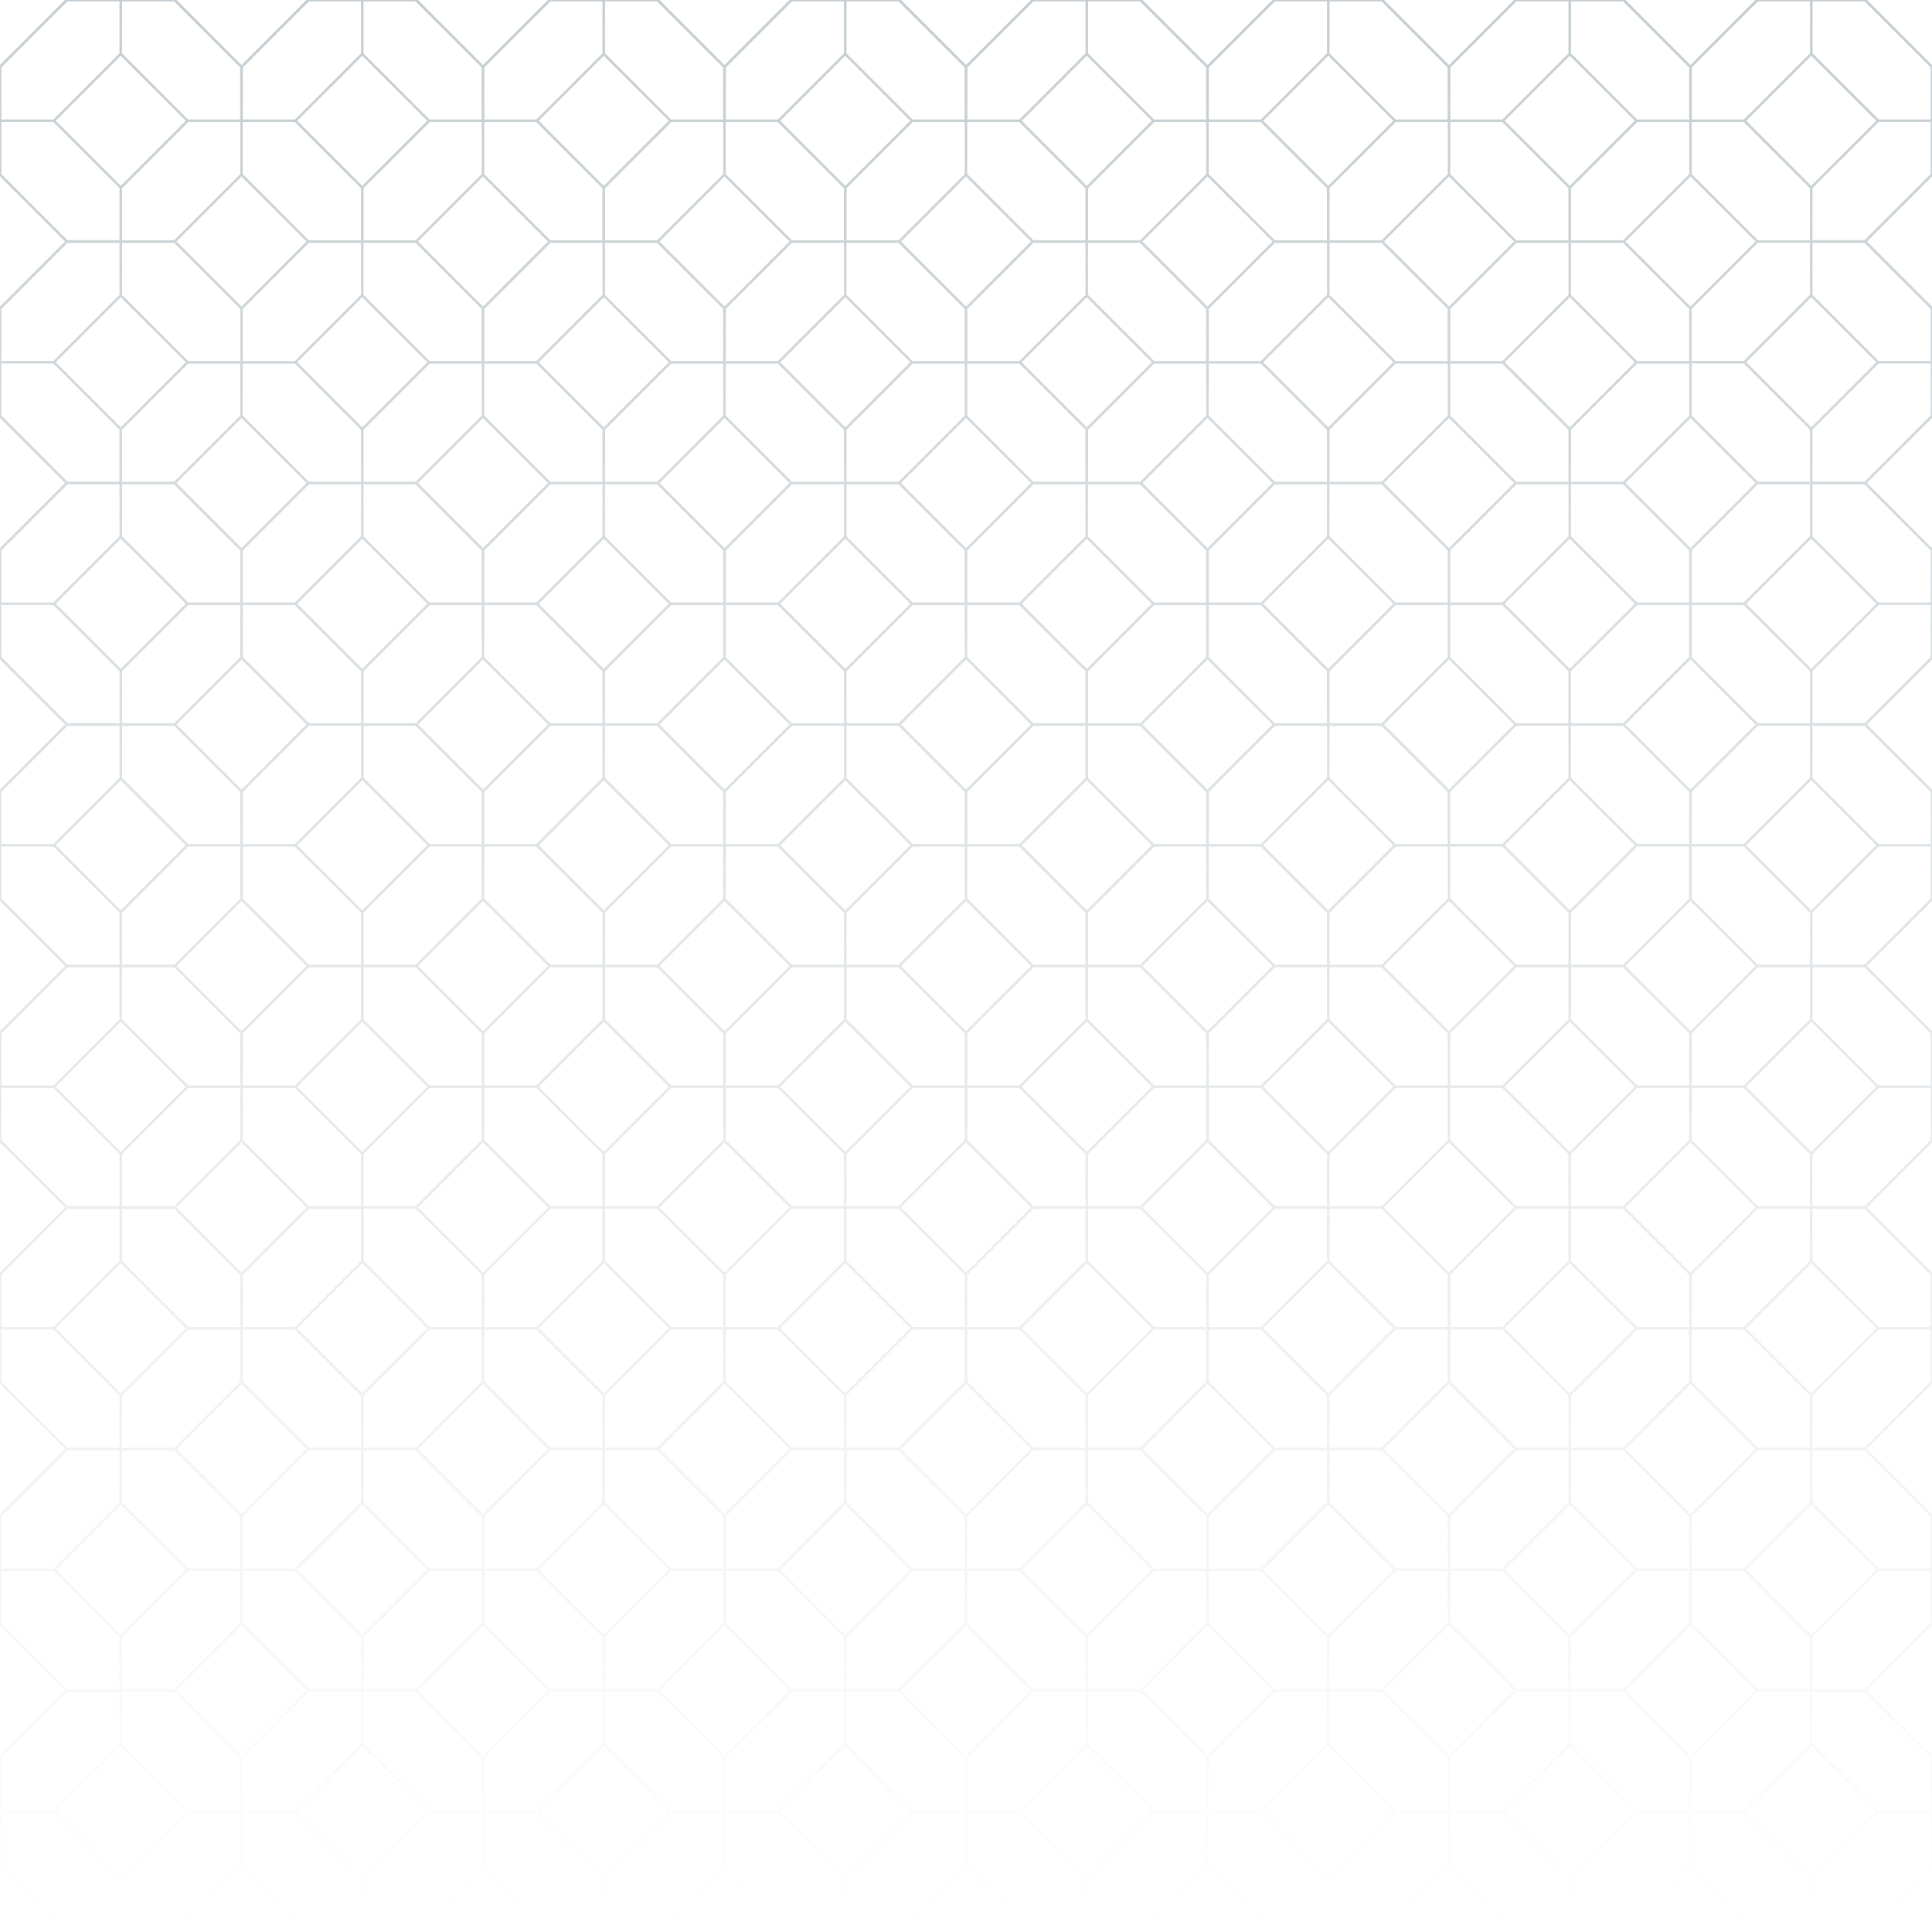<?xml version="1.0" encoding="UTF-8"?>
<svg xmlns="http://www.w3.org/2000/svg" width="720" height="720" viewBox="0 0 720 720" fill="none">
  <g opacity="0.4" clip-path="url(#clip0_1466_12)">
    <path d="M65.772 0L90 24.227L114.228 0H155.772L180 24.227L204.228 0H245.772L270 24.227L294.228 0H335.772L360 24.227L384.229 0H425.772L450 24.227L474.229 0H515.772L540 24.227L564.229 0H605.772L630 24.227L654.229 0H695.772L720 24.227V65.772L695.772 90L720 114.228V155.772L695.772 180L720 204.228V245.772L695.772 270L720 294.228V335.772L695.772 360L720 384.229V425.772L695.772 450L720 474.229V515.772L695.772 540L720 564.229V605.772L695.772 630L720 654.229V695.772L695.772 720H654.229L630 695.772L605.772 720H564.229L540 695.772L515.772 720H474.229L450 695.772L425.772 720H384.229L360 695.772L335.772 720H294.228L270 695.772L245.772 720H204.228L180 695.772L155.772 720H114.228L90 695.772L65.772 720H24.227L0 695.772V654.229L24.227 630L0 605.772V564.229L24.227 540L0 515.772V474.229L24.227 450L0 425.772V384.229L24.227 360L0 335.772V294.228L24.227 270L0 245.772V204.228L24.227 180L0 155.772V114.228L24.227 90L0 65.772V24.227L24.227 0H65.772ZM0.504 675.468V694.872L25.128 719.496H44.532V700.092L19.908 675.468H0.504ZM70.092 675.468L45.468 700.092V719.496H64.872L89.496 694.872V675.468H70.092ZM90.504 675.468V694.872L115.128 719.496H134.532V700.092L109.908 675.468H90.504ZM160.092 675.468L135.468 700.092V719.496H154.872L179.496 694.872V675.468H160.092ZM180.504 675.468V694.872L205.128 719.496H224.532V700.092L199.908 675.468H180.504ZM250.092 675.468L225.468 700.092V719.496H244.872L269.496 694.872V675.468H250.092ZM270.504 675.468V694.872L295.128 719.496H314.532V700.092L289.908 675.468H270.504ZM340.092 675.468L315.468 700.092V719.496H334.872L359.496 694.872V675.468H340.092ZM360.504 675.468V694.872L385.128 719.496H404.532V700.092L379.908 675.468H360.504ZM430.092 675.468L405.468 700.092V719.496H424.872L449.496 694.872V675.468H430.092ZM450.504 675.468V694.872L475.128 719.496H494.532V700.092L469.908 675.468H450.504ZM520.092 675.468L495.468 700.092V719.496H514.872L539.496 694.872V675.468H520.092ZM540.504 675.468V694.872L565.128 719.496H584.532V700.092L559.908 675.468H540.504ZM610.092 675.468L585.468 700.092V719.496H604.872L629.496 694.872V675.468H610.092ZM630.504 675.468V694.872L655.128 719.496H674.532V700.092L649.908 675.468H630.504ZM700.092 675.468L675.468 700.092V719.496H694.872L719.496 694.872V675.468H700.092ZM20.773 675L45 699.229L69.228 675L45 650.772L20.773 675ZM110.772 675L135 699.229L159.228 675L135 650.772L110.772 675ZM200.772 675L225 699.229L249.228 675L225 650.772L200.772 675ZM290.772 675L315 699.229L339.228 675L315 650.772L290.772 675ZM380.772 675L405 699.229L429.229 675L405 650.772L380.772 675ZM470.772 675L495 699.229L519.229 675L495 650.772L470.772 675ZM560.772 675L585 699.229L609.229 675L585 650.772L560.772 675ZM650.772 675L675 699.229L699.229 675L675 650.772L650.772 675ZM25.128 630.504L0.504 655.128V674.532H19.908L44.532 649.908V630.504H25.128ZM675.468 630.504V649.908L700.092 674.532H719.496V655.128L694.872 630.504H675.468ZM45.504 630.468V649.872L70.128 674.496H89.532V655.092L64.908 630.468H45.504ZM115.092 630.468L90.468 655.092V674.496H109.872L134.496 649.872V630.468H115.092ZM135.504 630.468V649.872L160.128 674.496H179.532V655.092L154.908 630.468H135.504ZM205.092 630.468L180.468 655.092V674.496H199.872L224.496 649.872V630.468H205.092ZM225.504 630.468V649.872L250.128 674.496H269.532V655.092L244.908 630.468H225.504ZM295.092 630.468L270.468 655.092V674.496H289.872L314.496 649.872V630.468H295.092ZM315.504 630.468V649.872L340.128 674.496H359.532V655.092L334.908 630.468H315.504ZM385.092 630.468L360.468 655.092V674.496H379.872L404.496 649.872V630.468H385.092ZM405.504 630.468V649.872L430.128 674.496H449.532V655.092L424.908 630.468H405.504ZM475.092 630.468L450.468 655.092V674.496H469.872L494.496 649.872V630.468H475.092ZM495.504 630.468V649.872L520.128 674.496H539.532V655.092L514.908 630.468H495.504ZM565.092 630.468L540.468 655.092V674.496H559.872L584.496 649.872V630.468H565.092ZM585.504 630.468V649.872L610.128 674.496H629.532V655.092L604.908 630.468H585.504ZM655.092 630.468L630.468 655.092V674.496H649.872L674.496 649.872V630.468H655.092ZM65.772 630L90 654.229L114.228 630L90 605.772L65.772 630ZM155.772 630L180 654.229L204.228 630L180 605.772L155.772 630ZM245.772 630L270 654.229L294.228 630L270 605.772L245.772 630ZM335.772 630L360 654.229L384.229 630L360 605.772L335.772 630ZM425.772 630L450 654.229L474.229 630L450 605.772L425.772 630ZM515.772 630L540 654.229L564.229 630L540 605.772L515.772 630ZM605.772 630L630 654.229L654.229 630L630 605.772L605.772 630ZM0.504 585.468V604.872L25.128 629.496H44.532V610.092L19.908 585.468H0.504ZM70.092 585.468L45.468 610.092V629.496H64.872L89.496 604.872V585.468H70.092ZM90.504 585.468V604.872L115.128 629.496H134.532V610.092L109.908 585.468H90.504ZM160.092 585.468L135.468 610.092V629.496H154.872L179.496 604.872V585.468H160.092ZM180.504 585.468V604.872L205.128 629.496H224.532V610.092L199.908 585.468H180.504ZM250.092 585.468L225.468 610.092V629.496H244.872L269.496 604.872V585.468H250.092ZM270.504 585.468V604.872L295.128 629.496H314.532V610.092L289.908 585.468H270.504ZM340.092 585.468L315.468 610.092V629.496H334.872L359.496 604.872V585.468H340.092ZM360.504 585.468V604.872L385.128 629.496H404.532V610.092L379.908 585.468H360.504ZM430.092 585.468L405.468 610.092V629.496H424.872L449.496 604.872V585.468H430.092ZM450.504 585.468V604.872L475.128 629.496H494.532V610.092L469.908 585.468H450.504ZM520.092 585.468L495.468 610.092V629.496H514.872L539.496 604.872V585.468H520.092ZM540.504 585.468V604.872L565.128 629.496H584.532V610.092L559.908 585.468H540.504ZM610.092 585.468L585.468 610.092V629.496H604.872L629.496 604.872V585.468H610.092ZM630.468 585.468V604.872L655.092 629.496H674.496V610.092L649.872 585.468H630.468ZM700.092 585.468L675.468 610.092V629.496H694.872L719.496 604.872V585.468H700.092ZM20.773 585L45 609.229L69.228 585L45 560.772L20.773 585ZM110.772 585L135 609.229L159.228 585L135 560.772L110.772 585ZM200.772 585L225 609.229L249.228 585L225 560.772L200.772 585ZM290.772 585L315 609.229L339.228 585L315 560.772L290.772 585ZM380.772 585L405 609.229L429.229 585L405 560.772L380.772 585ZM470.772 585L495 609.229L519.229 585L495 560.772L470.772 585ZM560.772 585L585 609.229L609.229 585L585 560.772L560.772 585ZM650.772 585L675 609.229L699.229 585L675 560.772L650.772 585ZM25.128 540.504L0.504 565.128V584.532H19.908L44.532 559.908V540.504H25.128ZM45.504 540.504V559.908L70.128 584.532H89.532V565.128L64.908 540.504H45.504ZM675.468 540.504V559.908L700.092 584.532H719.496V565.128L694.872 540.504H675.468ZM115.092 540.468L90.468 565.092V584.496H109.872L134.496 559.872V540.468H115.092ZM135.504 540.468V559.872L160.128 584.496H179.532V565.092L154.908 540.468H135.504ZM205.092 540.468L180.468 565.092V584.496H199.872L224.496 559.872V540.468H205.092ZM225.504 540.468V559.872L250.128 584.496H269.532V565.092L244.908 540.468H225.504ZM295.092 540.468L270.468 565.092V584.496H289.872L314.496 559.872V540.468H295.092ZM315.504 540.468V559.872L340.128 584.496H359.532V565.092L334.908 540.468H315.504ZM385.092 540.468L360.468 565.092V584.496H379.872L404.496 559.872V540.468H385.092ZM405.504 540.468V559.872L430.128 584.496H449.532V565.092L424.908 540.468H405.504ZM475.092 540.468L450.468 565.092V584.496H469.872L494.496 559.872V540.468H475.092ZM495.504 540.468V559.872L520.128 584.496H539.532V565.092L514.908 540.468H495.504ZM565.092 540.468L540.468 565.092V584.496H559.872L584.496 559.872V540.468H565.092ZM585.504 540.468V559.872L610.128 584.496H629.532V565.092L604.908 540.468H585.504ZM655.092 540.468L630.468 565.092V584.496H649.872L674.496 559.872V540.468H655.092ZM65.772 540L90 564.229L114.228 540L90 515.772L65.772 540ZM155.772 540L180 564.229L204.228 540L180 515.772L155.772 540ZM245.772 540L270 564.229L294.228 540L270 515.772L245.772 540ZM335.772 540L360 564.229L384.229 540L360 515.772L335.772 540ZM425.772 540L450 564.229L474.229 540L450 515.772L425.772 540ZM515.772 540L540 564.229L564.229 540L540 515.772L515.772 540ZM605.772 540L630 564.229L654.229 540L630 515.772L605.772 540ZM70.128 495.504L45.504 520.128V539.532H64.908L89.532 514.908V495.504H70.128ZM0.504 495.468V514.872L25.128 539.496H44.532V520.092L19.908 495.468H0.504ZM90.504 495.468V514.872L115.128 539.496H134.532V520.092L109.908 495.468H90.504ZM160.092 495.468L135.468 520.092V539.496H154.872L179.496 514.872V495.468H160.092ZM180.504 495.468V514.872L205.128 539.496H224.532V520.092L199.908 495.468H180.504ZM250.092 495.468L225.468 520.092V539.496H244.872L269.496 514.872V495.468H250.092ZM270.504 495.468V514.872L295.128 539.496H314.532V520.092L289.908 495.468H270.504ZM340.092 495.468L315.468 520.092V539.496H334.872L359.496 514.872V495.468H340.092ZM360.504 495.468V514.872L385.128 539.496H404.532V520.092L379.908 495.468H360.504ZM430.092 495.468L405.468 520.092V539.496H424.872L449.496 514.872V495.468H430.092ZM450.504 495.468V514.872L475.128 539.496H494.532V520.092L469.908 495.468H450.504ZM520.092 495.468L495.468 520.092V539.496H514.872L539.496 514.872V495.468H520.092ZM540.504 495.468V514.872L565.128 539.496H584.532V520.092L559.908 495.468H540.504ZM610.092 495.468L585.468 520.092V539.496H604.872L629.496 514.872V495.468H610.092ZM630.468 495.468V514.872L655.092 539.496H674.496V520.092L649.872 495.468H630.468ZM700.092 495.468L675.468 520.092V539.496H694.872L719.496 514.872V495.468H700.092ZM20.773 495L45 519.229L69.228 495L45 470.772L20.773 495ZM110.772 495L135 519.229L159.228 495L135 470.772L110.772 495ZM200.772 495L225 519.229L249.228 495L225 470.772L200.772 495ZM290.772 495L315 519.229L339.228 495L315 470.772L290.772 495ZM380.772 495L405 519.229L429.229 495L405 470.772L380.772 495ZM470.772 495L495 519.229L519.229 495L495 470.772L470.772 495ZM560.772 495L585 519.229L609.229 495L585 470.772L560.772 495ZM650.772 495L675 519.229L699.229 495L675 470.772L650.772 495ZM25.128 450.504L0.504 475.128V494.532H19.908L44.532 469.908V450.504H25.128ZM45.504 450.504V469.908L70.128 494.532H89.532V475.128L64.908 450.504H45.504ZM115.128 450.504L90.504 475.128V494.532H109.908L134.532 469.908V450.504H115.128ZM675.468 450.504V469.908L700.092 494.532H719.496V475.128L694.872 450.504H675.468ZM135.504 450.468V469.872L160.128 494.496H179.532V475.092L154.908 450.468H135.504ZM205.092 450.468L180.468 475.092V494.496H199.872L224.496 469.872V450.468H205.092ZM225.504 450.468V469.872L250.128 494.496H269.532V475.092L244.908 450.468H225.504ZM295.092 450.468L270.468 475.092V494.496H289.872L314.496 469.872V450.468H295.092ZM315.504 450.468V469.872L340.128 494.496H359.532V475.092L334.908 450.468H315.504ZM385.092 450.468L360.468 475.092V494.496H379.872L404.496 469.872V450.468H385.092ZM405.504 450.468V469.872L430.128 494.496H449.532V475.092L424.908 450.468H405.504ZM475.092 450.468L450.468 475.092V494.496H469.872L494.496 469.872V450.468H475.092ZM495.504 450.468V469.872L520.128 494.496H539.532V475.092L514.908 450.468H495.504ZM565.092 450.468L540.468 475.092V494.496H559.872L584.496 469.872V450.468H565.092ZM585.468 450.468V469.872L610.092 494.496H629.496V475.092L604.872 450.468H585.468ZM655.092 450.468L630.468 475.092V494.496H649.872L674.496 469.872V450.468H655.092ZM65.772 450L90 474.229L114.228 450L90 425.772L65.772 450ZM155.772 450L180 474.229L204.228 450L180 425.772L155.772 450ZM245.772 450L270 474.229L294.228 450L270 425.772L245.772 450ZM335.772 450L360 474.229L384.229 450L360 425.772L335.772 450ZM425.772 450L450 474.229L474.229 450L450 425.772L425.772 450ZM515.772 450L540 474.229L564.229 450L540 425.772L515.772 450ZM605.772 450L630 474.229L654.229 450L630 425.772L605.772 450ZM70.128 405.504L45.504 430.128V449.532H64.908L89.532 424.908V405.504H70.128ZM90.504 405.504V424.908L115.128 449.532H134.532V430.128L109.908 405.504H90.504ZM0.504 405.468V424.872L25.128 449.496H44.532V430.092L19.908 405.468H0.504ZM160.092 405.468L135.468 430.092V449.496H154.872L179.496 424.872V405.468H160.092ZM180.504 405.468V424.872L205.128 449.496H224.532V430.092L199.908 405.468H180.504ZM250.092 405.468L225.468 430.092V449.496H244.872L269.496 424.872V405.468H250.092ZM270.504 405.468V424.872L295.128 449.496H314.532V430.092L289.908 405.468H270.504ZM340.092 405.468L315.468 430.092V449.496H334.872L359.496 424.872V405.468H340.092ZM360.504 405.468V424.872L385.128 449.496H404.532V430.092L379.908 405.468H360.504ZM430.092 405.468L405.468 430.092V449.496H424.872L449.496 424.872V405.468H430.092ZM450.504 405.468V424.872L475.128 449.496H494.532V430.092L469.908 405.468H450.504ZM520.092 405.468L495.468 430.092V449.496H514.872L539.496 424.872V405.468H520.092ZM540.468 405.468V424.872L565.092 449.496H584.496V430.092L559.872 405.468H540.468ZM610.092 405.468L585.468 430.092V449.496H604.872L629.496 424.872V405.468H610.092ZM630.468 405.468V424.872L655.092 449.496H674.496V430.092L649.872 405.468H630.468ZM700.092 405.468L675.468 430.092V449.496H694.872L719.496 424.872V405.468H700.092ZM20.773 405L45 429.229L69.228 405L45 380.772L20.773 405ZM110.772 405L135 429.229L159.228 405L135 380.772L110.772 405ZM200.772 405L225 429.229L249.228 405L225 380.772L200.772 405ZM290.772 405L315 429.229L339.228 405L315 380.772L290.772 405ZM380.772 405L405 429.229L429.229 405L405 380.772L380.772 405ZM470.772 405L495 429.229L519.229 405L495 380.772L470.772 405ZM560.772 405L585 429.229L609.229 405L585 380.772L560.772 405ZM650.772 405L675 429.229L699.229 405L675 380.772L650.772 405ZM25.128 360.504L0.504 385.128V404.532H19.908L44.532 379.908V360.504H25.128ZM45.504 360.504V379.908L70.128 404.532H89.532V385.128L64.908 360.504H45.504ZM115.128 360.504L90.504 385.128V404.532H109.908L134.532 379.908V360.504H115.128ZM135.504 360.504V379.908L160.128 404.532H179.532V385.128L154.908 360.504H135.504ZM675.468 360.504V379.908L700.092 404.532H719.496V385.128L694.872 360.504H675.468ZM205.092 360.468L180.468 385.092V404.496H199.872L224.496 379.872V360.468H205.092ZM225.504 360.468V379.872L250.128 404.496H269.532V385.092L244.908 360.468H225.504ZM295.092 360.468L270.468 385.092V404.496H289.872L314.496 379.872V360.468H295.092ZM315.504 360.468V379.872L340.128 404.496H359.532V385.092L334.908 360.468H315.504ZM385.092 360.468L360.468 385.092V404.496H379.872L404.496 379.872V360.468H385.092ZM405.504 360.468V379.872L430.128 404.496H449.532V385.092L424.908 360.468H405.504ZM475.092 360.468L450.468 385.092V404.496H469.872L494.496 379.872V360.468H475.092ZM495.504 360.468V379.872L520.128 404.496H539.532V385.092L514.908 360.468H495.504ZM565.092 360.468L540.468 385.092V404.496H559.872L584.496 379.872V360.468H565.092ZM585.468 360.468V379.872L610.092 404.496H629.496V385.092L604.872 360.468H585.468ZM655.092 360.468L630.468 385.092V404.496H649.872L674.496 379.872V360.468H655.092ZM65.772 360L90 384.229L114.228 360L90 335.772L65.772 360ZM155.772 360L180 384.229L204.228 360L180 335.772L155.772 360ZM245.772 360L270 384.229L294.228 360L270 335.772L245.772 360ZM335.772 360L360 384.229L384.229 360L360 335.772L335.772 360ZM425.772 360L450 384.229L474.229 360L450 335.772L425.772 360ZM515.772 360L540 384.229L564.229 360L540 335.772L515.772 360ZM605.772 360L630 384.229L654.229 360L630 335.772L605.772 360ZM70.128 315.504L45.504 340.128V359.532H64.908L89.532 334.908V315.504H70.128ZM90.504 315.504V334.908L115.128 359.532H134.532V340.128L109.908 315.504H90.504ZM160.128 315.504L135.504 340.128V359.532H154.908L179.532 334.908V315.504H160.128ZM180.468 315.504V334.908L205.092 359.532H224.496V340.128L199.872 315.504H180.468ZM250.128 315.504L225.504 340.128V359.532H244.908L269.532 334.908V315.504H250.128ZM270.468 315.504V334.908L295.092 359.532H314.496V340.128L289.872 315.504H270.468ZM340.128 315.504L315.504 340.128V359.532H334.908L359.532 334.908V315.504H340.128ZM360.468 315.504V334.908L385.092 359.532H404.496V340.128L379.872 315.504H360.468ZM430.128 315.504L405.504 340.128V359.532H424.908L449.532 334.908V315.504H430.128ZM450.468 315.504V334.908L475.092 359.532H494.496V340.128L469.872 315.504H450.468ZM520.128 315.504L495.504 340.128V359.532H514.908L539.532 334.908V315.504H520.128ZM0.504 315.468V334.872L25.128 359.496H44.532V340.092L19.908 315.468H0.504ZM540.468 315.468V334.872L565.092 359.496H584.496V340.092L559.872 315.468H540.468ZM610.092 315.468L585.468 340.092V359.496H604.872L629.496 334.872V315.468H610.092ZM630.468 315.468V334.872L655.092 359.496H674.496V340.092L649.872 315.468H630.468ZM700.092 315.468L675.468 340.092V359.496H694.872L719.496 334.872V315.468H700.092ZM20.773 315L45 339.228L69.228 315L45 290.772L20.773 315ZM110.772 315L135 339.228L159.228 315L135 290.772L110.772 315ZM200.772 315L225 339.228L249.228 315L225 290.772L200.772 315ZM290.772 315L315 339.228L339.228 315L315 290.772L290.772 315ZM380.772 315L405 339.228L429.229 315L405 290.772L380.772 315ZM470.772 315L495 339.228L519.229 315L495 290.772L470.772 315ZM560.772 315L585 339.228L609.229 315L585 290.772L560.772 315ZM650.772 315L675 339.228L699.229 315L675 290.772L650.772 315ZM25.128 270.504L0.504 295.128V314.532H19.908L44.532 289.908V270.504H25.128ZM45.504 270.504V289.908L70.128 314.532H89.532V295.128L64.908 270.504H45.504ZM115.128 270.504L90.504 295.128V314.532H109.908L134.532 289.908V270.504H115.128ZM135.504 270.504V289.908L160.128 314.532H179.532V295.128L154.908 270.504H135.504ZM205.128 270.504L180.504 295.128V314.532H199.908L224.532 289.908V270.504H205.128ZM225.468 270.504V289.908L250.092 314.532H269.496V295.128L244.872 270.504H225.468ZM295.128 270.504L270.504 295.128V314.532H289.908L314.532 289.908V270.504H295.128ZM315.468 270.504V289.908L340.092 314.532H359.496V295.128L334.872 270.504H315.468ZM385.128 270.504L360.504 295.128V314.532H379.908L404.532 289.908V270.504H385.128ZM405.468 270.504V289.908L430.092 314.532H449.496V295.128L424.872 270.504H405.468ZM475.128 270.504L450.504 295.128V314.532H469.908L494.532 289.908V270.504H475.128ZM495.468 270.504V289.908L520.092 314.532H539.496V295.128L514.872 270.504H495.468ZM675.468 270.504V289.908L700.092 314.532H719.496V295.128L694.872 270.504H675.468ZM565.092 270.468L540.468 295.092V314.496H559.872L584.496 289.872V270.468H565.092ZM585.468 270.468V289.872L610.092 314.496H629.496V295.092L604.872 270.468H585.468ZM655.092 270.468L630.468 295.092V314.496H649.872L674.496 289.872V270.468H655.092ZM65.772 270L90 294.228L114.228 270L90 245.772L65.772 270ZM155.772 270L180 294.228L204.228 270L180 245.772L155.772 270ZM245.772 270L270 294.228L294.228 270L270 245.772L245.772 270ZM335.772 270L360 294.228L384.229 270L360 245.772L335.772 270ZM425.772 270L450 294.228L474.229 270L450 245.772L425.772 270ZM515.772 270L540 294.228L564.229 270L540 245.772L515.772 270ZM605.772 270L630 294.228L654.229 270L630 245.772L605.772 270ZM70.128 225.504L45.504 250.128V269.532H64.908L89.532 244.908V225.504H70.128ZM90.504 225.504V244.908L115.128 269.532H134.532V250.128L109.908 225.504H90.504ZM160.128 225.504L135.504 250.128V269.532H154.908L179.532 244.908V225.504H160.128ZM180.468 225.504V244.908L205.092 269.532H224.496V250.128L199.872 225.504H180.468ZM250.128 225.504L225.504 250.128V269.532H244.908L269.532 244.908V225.504H250.128ZM270.468 225.504V244.908L295.092 269.532H314.496V250.128L289.872 225.504H270.468ZM340.128 225.504L315.504 250.128V269.532H334.908L359.532 244.908V225.504H340.128ZM360.468 225.504V244.908L385.092 269.532H404.496V250.128L379.872 225.504H360.468ZM430.128 225.504L405.504 250.128V269.532H424.908L449.532 244.908V225.504H430.128ZM450.468 225.504V244.908L475.092 269.532H494.496V250.128L469.872 225.504H450.468ZM520.128 225.504L495.504 250.128V269.532H514.908L539.532 244.908V225.504H520.128ZM540.468 225.504V244.908L565.092 269.532H584.496V250.128L559.872 225.504H540.468ZM0.504 225.468V244.872L25.128 269.496H44.532V250.092L19.908 225.468H0.504ZM610.092 225.468L585.468 250.092V269.496H604.872L629.496 244.872V225.468H610.092ZM630.468 225.468V244.872L655.092 269.496H674.496V250.092L649.872 225.468H630.468ZM700.092 225.468L675.468 250.092V269.496H694.872L719.496 244.872V225.468H700.092ZM20.773 225L45 249.228L69.228 225L45 200.772L20.773 225ZM110.772 225L135 249.228L159.228 225L135 200.772L110.772 225ZM200.772 225L225 249.228L249.228 225L225 200.772L200.772 225ZM290.772 225L315 249.228L339.228 225L315 200.772L290.772 225ZM380.772 225L405 249.228L429.229 225L405 200.772L380.772 225ZM470.772 225L495 249.228L519.229 225L495 200.772L470.772 225ZM560.772 225L585 249.228L609.229 225L585 200.772L560.772 225ZM650.772 225L675 249.228L699.229 225L675 200.772L650.772 225ZM25.128 180.504L0.504 205.128V224.532H19.908L44.532 199.908V180.504H25.128ZM45.504 180.504V199.908L70.128 224.532H89.532V205.128L64.908 180.504H45.504ZM115.128 180.504L90.504 205.128V224.532H109.908L134.532 199.908V180.504H115.128ZM135.468 180.504V199.908L160.092 224.532H179.496V205.128L154.872 180.504H135.468ZM205.128 180.504L180.504 205.128V224.532H199.908L224.532 199.908V180.504H205.128ZM225.468 180.504V199.908L250.092 224.532H269.496V205.128L244.872 180.504H225.468ZM295.128 180.504L270.504 205.128V224.532H289.908L314.532 199.908V180.504H295.128ZM315.468 180.504V199.908L340.092 224.532H359.496V205.128L334.872 180.504H315.468ZM385.128 180.504L360.504 205.128V224.532H379.908L404.532 199.908V180.504H385.128ZM405.468 180.504V199.908L430.092 224.532H449.496V205.128L424.872 180.504H405.468ZM475.128 180.504L450.504 205.128V224.532H469.908L494.532 199.908V180.504H475.128ZM495.468 180.504V199.908L520.092 224.532H539.496V205.128L514.872 180.504H495.468ZM565.128 180.504L540.504 205.128V224.532H559.908L584.532 199.908V180.504H565.128ZM675.468 180.504V199.908L700.092 224.532H719.496V205.128L694.872 180.504H675.468ZM585.468 180.468V199.872L610.092 224.496H629.496V205.092L604.872 180.468H585.468ZM655.092 180.468L630.468 205.092V224.496H649.872L674.496 199.872V180.468H655.092ZM65.772 180L90 204.228L114.228 180L90 155.772L65.772 180ZM155.772 180L180 204.228L204.228 180L180 155.772L155.772 180ZM245.772 180L270 204.228L294.228 180L270 155.772L245.772 180ZM335.772 180L360 204.228L384.229 180L360 155.772L335.772 180ZM425.772 180L450 204.228L474.229 180L450 155.772L425.772 180ZM515.772 180L540 204.228L564.229 180L540 155.772L515.772 180ZM605.772 180L630 204.228L654.229 180L630 155.772L605.772 180ZM70.128 135.504L45.504 160.128V179.532H64.908L89.532 154.908V135.504H70.128ZM90.468 135.504V154.908L115.092 179.532H134.496V160.128L109.872 135.504H90.468ZM160.128 135.504L135.504 160.128V179.532H154.908L179.532 154.908V135.504H160.128ZM180.468 135.504V154.908L205.092 179.532H224.496V160.128L199.872 135.504H180.468ZM250.128 135.504L225.504 160.128V179.532H244.908L269.532 154.908V135.504H250.128ZM270.468 135.504V154.908L295.092 179.532H314.496V160.128L289.872 135.504H270.468ZM340.128 135.504L315.504 160.128V179.532H334.908L359.532 154.908V135.504H340.128ZM360.468 135.504V154.908L385.092 179.532H404.496V160.128L379.872 135.504H360.468ZM430.128 135.504L405.504 160.128V179.532H424.908L449.532 154.908V135.504H430.128ZM450.468 135.504V154.908L475.092 179.532H494.496V160.128L469.872 135.504H450.468ZM520.128 135.504L495.504 160.128V179.532H514.908L539.532 154.908V135.504H520.128ZM540.468 135.504V154.908L565.092 179.532H584.496V160.128L559.872 135.504H540.468ZM610.128 135.504L585.504 160.128V179.532H604.908L629.532 154.908V135.504H610.128ZM0.504 135.468V154.872L25.128 179.496H44.532V160.092L19.908 135.468H0.504ZM630.468 135.468V154.872L655.092 179.496H674.496V160.092L649.872 135.468H630.468ZM700.092 135.468L675.468 160.092V179.496H694.872L719.496 154.872V135.468H700.092ZM20.773 135L45 159.228L69.228 135L45 110.772L20.773 135ZM110.772 135L135 159.228L159.228 135L135 110.772L110.772 135ZM200.772 135L225 159.228L249.228 135L225 110.772L200.772 135ZM290.772 135L315 159.228L339.228 135L315 110.772L290.772 135ZM380.772 135L405 159.228L429.229 135L405 110.772L380.772 135ZM470.772 135L495 159.228L519.229 135L495 110.772L470.772 135ZM560.772 135L585 159.228L609.229 135L585 110.772L560.772 135ZM650.772 135L675 159.228L699.229 135L675 110.772L650.772 135ZM25.128 90.504L0.504 115.128V134.532H19.908L44.532 109.908V90.504H25.128ZM45.504 90.504V109.908L70.128 134.532H89.532V115.128L64.908 90.504H45.504ZM115.128 90.504L90.504 115.128V134.532H109.908L134.532 109.908V90.504H115.128ZM135.468 90.504V109.908L160.092 134.532H179.496V115.128L154.872 90.504H135.468ZM205.128 90.504L180.504 115.128V134.532H199.908L224.532 109.908V90.504H205.128ZM225.468 90.504V109.908L250.092 134.532H269.496V115.128L244.872 90.504H225.468ZM295.128 90.504L270.504 115.128V134.532H289.908L314.532 109.908V90.504H295.128ZM315.468 90.504V109.908L340.092 134.532H359.496V115.128L334.872 90.504H315.468ZM385.128 90.504L360.504 115.128V134.532H379.908L404.532 109.908V90.504H385.128ZM405.468 90.504V109.908L430.092 134.532H449.496V115.128L424.872 90.504H405.468ZM475.128 90.504L450.504 115.128V134.532H469.908L494.532 109.908V90.504H475.128ZM495.468 90.504V109.908L520.092 134.532H539.496V115.128L514.872 90.504H495.468ZM565.128 90.504L540.504 115.128V134.532H559.908L584.532 109.908V90.504H565.128ZM585.468 90.504V109.908L610.092 134.532H629.496V115.128L604.872 90.504H585.468ZM675.468 90.504V109.908L700.092 134.532H719.496V115.128L694.872 90.504H675.468ZM655.092 90.468L630.468 115.092V134.496H649.872L674.496 109.872V90.468H655.092ZM65.772 90L90 114.228L114.228 90L90 65.772L65.772 90ZM155.772 90L180 114.228L204.228 90L180 65.772L155.772 90ZM245.772 90L270 114.228L294.228 90L270 65.772L245.772 90ZM335.772 90L360 114.228L384.229 90L360 65.772L335.772 90ZM425.772 90L450 114.228L474.229 90L450 65.772L425.772 90ZM515.772 90L540 114.228L564.229 90L540 65.772L515.772 90ZM605.772 90L630 114.228L654.229 90L630 65.772L605.772 90ZM70.128 45.504L45.504 70.128V89.532H64.908L89.532 64.908V45.504H70.128ZM90.468 45.504V64.908L115.092 89.532H134.496V70.128L109.872 45.504H90.468ZM160.128 45.504L135.504 70.128V89.532H154.908L179.532 64.908V45.504H160.128ZM180.468 45.504V64.908L205.092 89.532H224.496V70.128L199.872 45.504H180.468ZM250.128 45.504L225.504 70.128V89.532H244.908L269.532 64.908V45.504H250.128ZM270.468 45.504V64.908L295.092 89.532H314.496V70.128L289.872 45.504H270.468ZM340.128 45.504L315.504 70.128V89.532H334.908L359.532 64.908V45.504H340.128ZM360.468 45.504V64.908L385.092 89.532H404.496V70.128L379.872 45.504H360.468ZM430.128 45.504L405.504 70.128V89.532H424.908L449.532 64.908V45.504H430.128ZM450.468 45.504V64.908L475.092 89.532H494.496V70.128L469.872 45.504H450.468ZM520.128 45.504L495.504 70.128V89.532H514.908L539.532 64.908V45.504H520.128ZM540.468 45.504V64.908L565.092 89.532H584.496V70.128L559.872 45.504H540.468ZM610.128 45.504L585.504 70.128V89.532H604.908L629.532 64.908V45.504H610.128ZM630.468 45.504V64.908L655.092 89.532H674.496V70.128L649.872 45.504H630.468ZM0.504 45.468V64.872L25.128 89.496H44.532V70.092L19.908 45.468H0.504ZM700.092 45.468L675.468 70.092V89.496H694.872L719.496 64.872V45.468H700.092ZM20.773 45L45 69.228L69.228 45L45 20.773L20.773 45ZM110.772 45L135 69.228L159.228 45L135 20.773L110.772 45ZM200.772 45L225 69.228L249.228 45L225 20.773L200.772 45ZM290.772 45L315 69.228L339.228 45L315 20.773L290.772 45ZM380.772 45L405 69.228L429.229 45L405 20.773L380.772 45ZM470.772 45L495 69.228L519.229 45L495 20.773L470.772 45ZM560.772 45L585 69.228L609.229 45L585 20.773L560.772 45ZM650.772 45L675 69.228L699.229 45L675 20.773L650.772 45ZM25.128 0.504L0.504 25.128V44.532H19.908L44.532 19.908V0.504H25.128ZM45.468 0.504V19.908L70.092 44.532H89.496V25.128L64.872 0.504H45.468ZM115.128 0.504L90.504 25.128V44.532H109.908L134.532 19.908V0.504H115.128ZM135.468 0.504V19.908L160.092 44.532H179.496V25.128L154.872 0.504H135.468ZM205.128 0.504L180.504 25.128V44.532H199.908L224.532 19.908V0.504H205.128ZM225.468 0.504V19.908L250.092 44.532H269.496V25.128L244.872 0.504H225.468ZM295.128 0.504L270.504 25.128V44.532H289.908L314.532 19.908V0.504H295.128ZM315.468 0.504V19.908L340.092 44.532H359.496V25.128L334.872 0.504H315.468ZM385.128 0.504L360.504 25.128V44.532H379.908L404.532 19.908V0.504H385.128ZM405.468 0.504V19.908L430.092 44.532H449.496V25.128L424.872 0.504H405.468ZM475.128 0.504L450.504 25.128V44.532H469.908L494.532 19.908V0.504H475.128ZM495.468 0.504V19.908L520.092 44.532H539.496V25.128L514.872 0.504H495.468ZM565.128 0.504L540.504 25.128V44.532H559.908L584.532 19.908V0.504H565.128ZM585.468 0.504V19.908L610.092 44.532H629.496V25.128L604.872 0.504H585.468ZM655.128 0.504L630.504 25.128V44.532H649.908L674.532 19.908V0.504H655.128ZM675.504 0.504V19.872L700.128 44.496V44.532H719.532V25.128L694.908 0.504H675.504Z" fill="url(#paint0_linear_1466_12)"></path>
  </g>
  <defs>
    <linearGradient id="paint0_linear_1466_12" x1="360" y1="0" x2="360" y2="720" gradientUnits="userSpaceOnUse">
      <stop stop-color="#6F838E"></stop>
      <stop offset="1" stop-color="#6F838E" stop-opacity="0"></stop>
    </linearGradient>
    <clipPath id="clip0_1466_12">
      <rect width="720" height="720" fill="white"></rect>
    </clipPath>
  </defs>
</svg>
